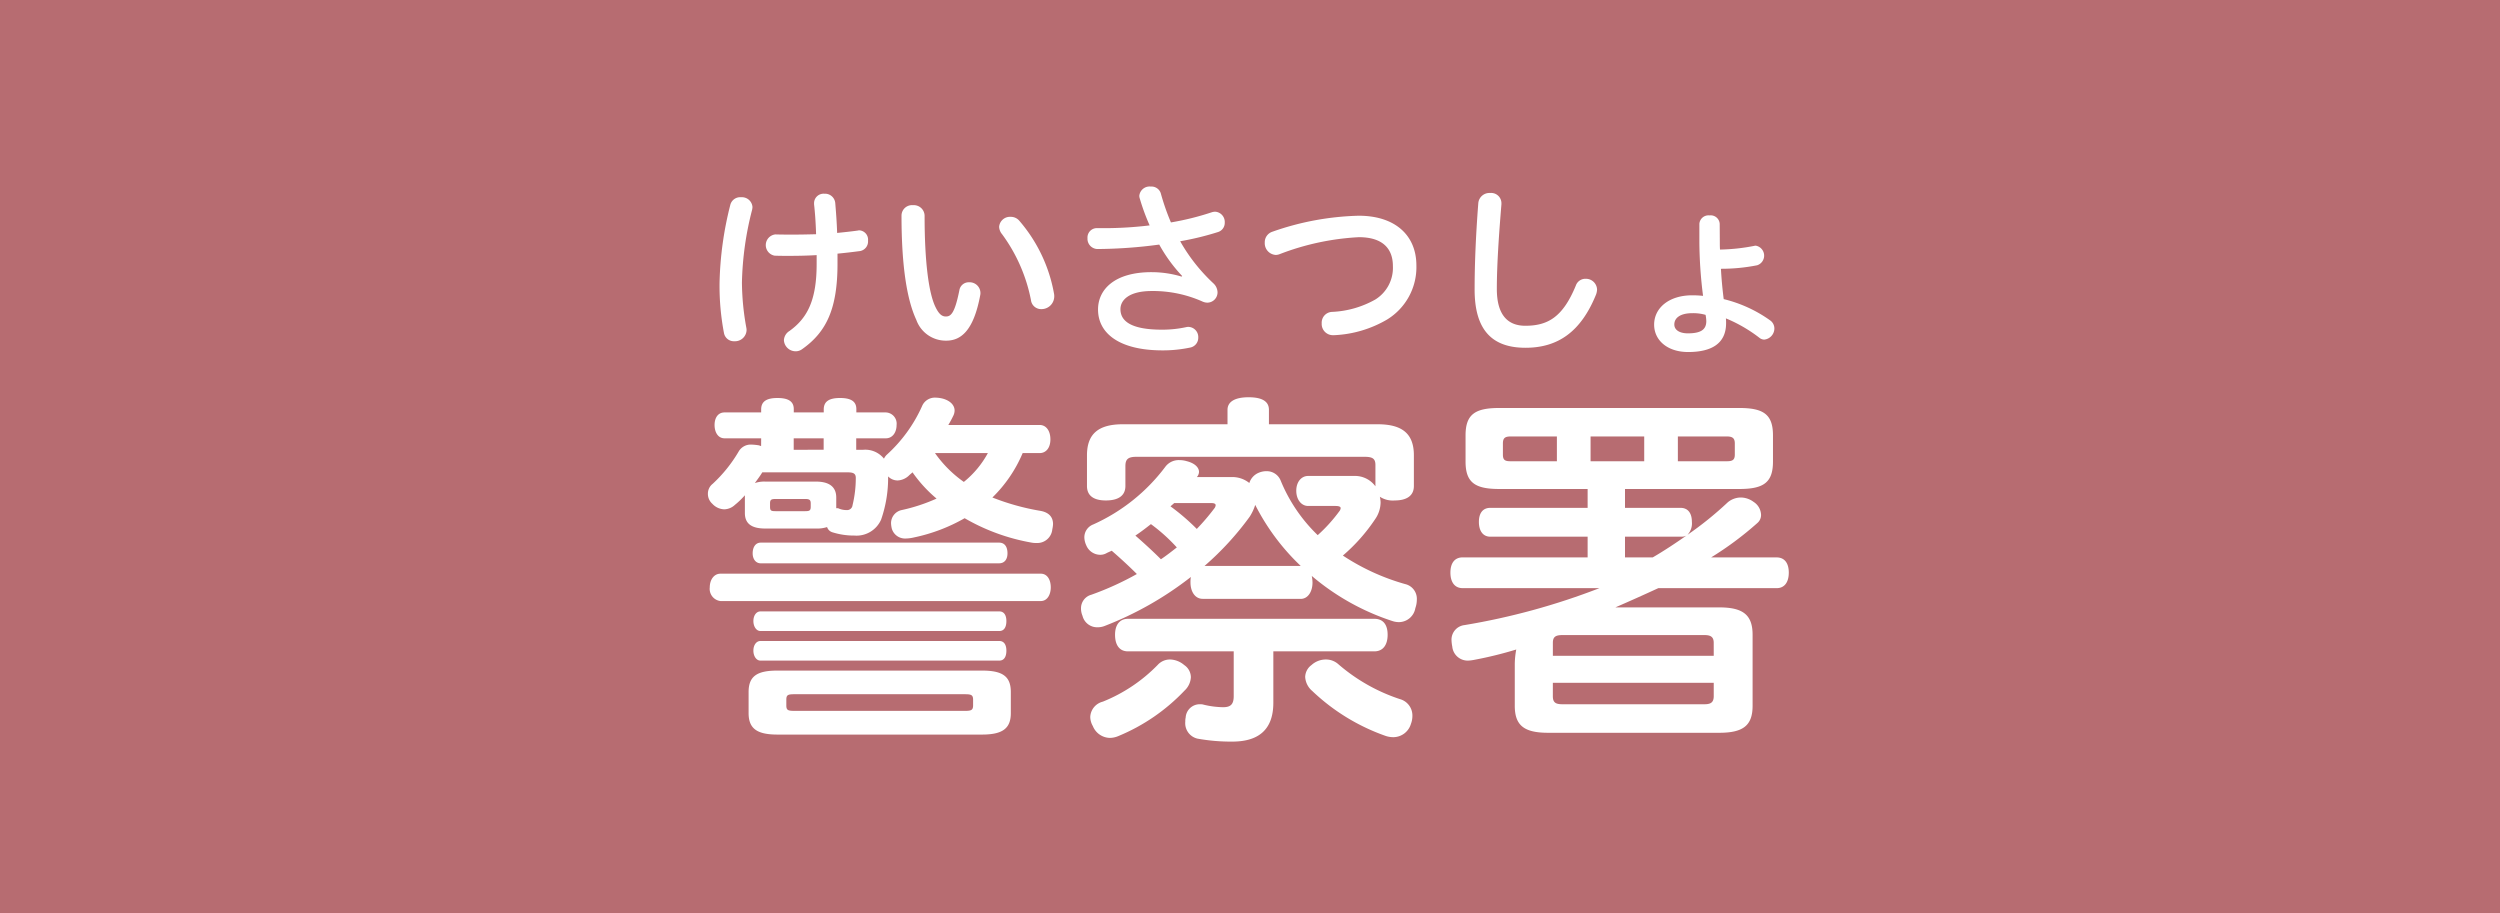 <svg xmlns="http://www.w3.org/2000/svg" width="230" height="84" viewBox="0 0 230 84">
  <rect x="0" y="0" width="230" height="84" fill="#333333" stroke="none"/>
  <g id="固定">
    <g opacity="0.7">
      <rect width="230" height="84" rx="0.01" fill="#ef858c"/>
    </g>
  </g>
  <g id="変更">
    <g>
      <path d="M70.027,40.325H66.659c-.613,0-.919-.578-.919-1.225s.306-1.157.919-1.157h3.368v-.272c0-.749.511-1.055,1.5-1.055s1.5.306,1.5,1.021v.306h2.757v-.272c0-.749.51-1.055,1.5-1.055s1.5.306,1.5,1.021v.306H81.5a1.035,1.035,0,0,1,.986,1.157c0,.681-.374,1.225-.986,1.225H78.772V41.38h.647a2.2,2.2,0,0,1,1.905.817,1.27,1.27,0,0,1,.238-.341,13.412,13.412,0,0,0,3.267-4.491,1.277,1.277,0,0,1,1.226-.783,3,3,0,0,1,.714.1c.68.2,1.054.612,1.054,1.089a1.129,1.129,0,0,1-.136.51,9.205,9.205,0,0,1-.442.817H95.65c.579,0,.987.51.987,1.327,0,.783-.408,1.259-.987,1.259H94.085A12.476,12.476,0,0,1,91.3,45.77a21.877,21.877,0,0,0,4.389,1.224c.817.136,1.191.579,1.191,1.225a2.69,2.69,0,0,1-.068.477,1.385,1.385,0,0,1-1.463,1.259,2.1,2.1,0,0,1-.443-.034,18.694,18.694,0,0,1-6.159-2.246,15.93,15.93,0,0,1-4.661,1.769,3.544,3.544,0,0,1-.783.1,1.267,1.267,0,0,1-1.259-.919,2.642,2.642,0,0,1-.068-.476,1.235,1.235,0,0,1,.987-1.225,16.059,16.059,0,0,0,3.2-1.054,12.433,12.433,0,0,1-2.212-2.416c-.1.1-.238.2-.34.306a1.611,1.611,0,0,1-1.02.442,1.211,1.211,0,0,1-.885-.374,11.64,11.64,0,0,1-.646,3.981,2.47,2.47,0,0,1-2.45,1.463,6.625,6.625,0,0,1-2.042-.306.738.738,0,0,1-.477-.476,2.968,2.968,0,0,1-1.021.135H70.4c-1.293,0-1.871-.476-1.871-1.428V45.565a7.318,7.318,0,0,1-.919.885,1.48,1.48,0,0,1-.986.408,1.549,1.549,0,0,1-1.089-.51,1.215,1.215,0,0,1-.408-.919,1.144,1.144,0,0,1,.442-.919,13,13,0,0,0,2.382-2.96,1.279,1.279,0,0,1,1.191-.647,5.121,5.121,0,0,1,.68.069l.2.068ZM95.752,52.779c.612,0,.919.578.919,1.259,0,.647-.307,1.259-.919,1.259H66.284a1.13,1.13,0,0,1-.986-1.259c0-.681.374-1.259.986-1.259Zm-5.41,8.915c1.871,0,2.654.511,2.654,1.973v1.94c0,1.429-.783,1.974-2.654,1.974H71.524c-1.871,0-2.653-.545-2.653-1.974v-1.94c0-1.462.782-1.973,2.653-1.973Zm1.565-11.773c.544,0,.782.408.782.987,0,.51-.238.918-.782.918H69.993c-.475,0-.748-.408-.748-.918,0-.579.273-.987.748-.987Zm.034,6.329c.443,0,.647.374.647.884,0,.545-.2.919-.647.919H69.959c-.374,0-.647-.408-.647-.919s.273-.884.647-.884Zm0,2.722c.443,0,.647.374.647.884,0,.545-.2.919-.647.919H69.959c-.374,0-.647-.408-.647-.919s.273-.884.647-.884ZM70.13,43.456c-.2.34-.443.646-.681.986a2.684,2.684,0,0,1,.952-.136h4.662c1.259,0,1.872.51,1.872,1.464v.986h.17a1.812,1.812,0,0,0,.783.17.5.5,0,0,0,.545-.442,10.631,10.631,0,0,0,.3-2.518c0-.408-.238-.51-.748-.51Zm3.913,3.572c.408,0,.544-.034.544-.408v-.306c0-.34-.136-.409-.544-.409H71.389c-.443,0-.545.069-.545.409v.306c0,.374.1.408.545.408ZM88.776,65.4c.578,0,.749-.068.749-.51v-.511c0-.442-.171-.51-.749-.51H73.09c-.612,0-.748.068-.748.51v.511c0,.442.136.51.748.51Zm-13-24.023V40.325H73.021V41.38Zm10.243.306a10.88,10.88,0,0,0,2.654,2.654,8.787,8.787,0,0,0,2.211-2.654Z" fill="#fff"/>
      <path d="M68.173,18.146a.976.976,0,0,1,1.055.9,1.509,1.509,0,0,1-.034.255,29.031,29.031,0,0,0-.936,6.686,23.913,23.913,0,0,0,.408,4.185,1,1,0,0,1,.018.222,1.065,1.065,0,0,1-1.123,1,.923.923,0,0,1-.954-.748,23.1,23.1,0,0,1-.408-4.628,31.474,31.474,0,0,1,.988-7.163A.936.936,0,0,1,68.173,18.146Zm6.959,5.325c-.834.051-1.719.068-2.57.068-.442,0-.867,0-1.292-.017a.988.988,0,0,1,.068-1.956c.544.017,1.105.017,1.667.017.7,0,1.4-.017,2.075-.034-.033-1.089-.1-1.991-.186-2.757v-.119a.876.876,0,0,1,.952-.85.945.945,0,0,1,1,.885c.068.816.136,1.684.171,2.722.679-.069,1.326-.137,1.921-.222a.337.337,0,0,1,.12-.017.859.859,0,0,1,.8.953.893.893,0,0,1-.731.953c-.647.085-1.344.17-2.076.238v.919c0,4.1-.987,6.278-3.267,7.877a.984.984,0,0,1-.6.187A1.081,1.081,0,0,1,72.12,31.3a1.059,1.059,0,0,1,.511-.85c1.633-1.174,2.5-2.807,2.5-6.159Z" fill="#fff"/>
      <path d="M83.992,18.877a.991.991,0,0,1,1.071.97c0,4.424.409,7.163.988,8.371.34.715.629.9.97.9.458,0,.816-.289,1.242-2.416a.87.87,0,0,1,.9-.732.994.994,0,0,1,1.038.97.828.828,0,0,1-.017.2c-.613,3.318-1.8,4.2-3.13,4.2A2.878,2.878,0,0,1,84.3,29.426c-.817-1.753-1.361-4.73-1.361-9.6A.965.965,0,0,1,83.992,18.877Zm7.928,1.991a1,1,0,0,1,1.055-.919,1.022,1.022,0,0,1,.8.358,14.012,14.012,0,0,1,3.2,6.737,1.109,1.109,0,0,1,.016.238A1.174,1.174,0,0,1,95.8,28.439a.94.94,0,0,1-.952-.834,15.108,15.108,0,0,0-2.655-6.056A1.132,1.132,0,0,1,91.92,20.868Z" fill="#fff"/>
      <path d="M110.648,55.093c-.714,0-1.123-.681-1.123-1.5a2.506,2.506,0,0,1,.035-.511,31.05,31.05,0,0,1-7.895,4.492,1.78,1.78,0,0,1-.715.136,1.389,1.389,0,0,1-1.36-1.055,1.714,1.714,0,0,1-.137-.68,1.287,1.287,0,0,1,.953-1.26,27.189,27.189,0,0,0,4.186-1.905c-.749-.749-1.531-1.463-2.315-2.144-.135.068-.305.136-.442.205a1.154,1.154,0,0,1-.647.169,1.4,1.4,0,0,1-1.258-.884,1.828,1.828,0,0,1-.17-.715,1.265,1.265,0,0,1,.816-1.191,17,17,0,0,0,6.636-5.308,1.536,1.536,0,0,1,1.293-.612,2.368,2.368,0,0,1,.681.1c.679.17,1.122.544,1.122.986a.735.735,0,0,1-.2.477h3.13a2.486,2.486,0,0,1,1.7.544,1.509,1.509,0,0,1,.884-.952,1.783,1.783,0,0,1,.715-.136,1.379,1.379,0,0,1,1.293.884,14.68,14.68,0,0,0,3.4,5,14.2,14.2,0,0,0,1.974-2.178.549.549,0,0,0,.137-.306c0-.136-.171-.2-.477-.2h-2.518c-.613,0-1.089-.578-1.089-1.4s.476-1.361,1.089-1.361h4.219a2.327,2.327,0,0,1,1.974.953V42.775c0-.612-.307-.749-1.02-.749H104.558c-.749,0-1.021.2-1.021.851v1.837c0,.885-.646,1.328-1.8,1.328-1.123,0-1.735-.443-1.735-1.328V41.89c0-2.007,1.089-2.858,3.3-2.858h9.629V37.705c0-.748.68-1.157,1.939-1.157,1.294,0,1.872.409,1.872,1.157v1.327h10c2.246,0,3.335.851,3.335,2.858v2.824c0,.885-.646,1.328-1.769,1.328a2.177,2.177,0,0,1-1.362-.341,2.647,2.647,0,0,1,.069.511,2.759,2.759,0,0,1-.511,1.565,16.3,16.3,0,0,1-2.96,3.335,20.471,20.471,0,0,0,5.716,2.62,1.389,1.389,0,0,1,1.089,1.429,2.366,2.366,0,0,1-.136.782,1.545,1.545,0,0,1-1.5,1.293,1.908,1.908,0,0,1-.613-.1,21.953,21.953,0,0,1-7.417-4.151,3.383,3.383,0,0,1,.067.613c0,.816-.408,1.5-1.089,1.5Zm-1.088,7.214a1.8,1.8,0,0,1-.579,1.225,17.7,17.7,0,0,1-6.09,4.185,2.027,2.027,0,0,1-.784.17,1.73,1.73,0,0,1-1.565-1.089,1.7,1.7,0,0,1-.238-.851,1.522,1.522,0,0,1,1.157-1.395,14.706,14.706,0,0,0,5.036-3.368,1.524,1.524,0,0,1,1.157-.511,2.082,2.082,0,0,1,1.293.511A1.363,1.363,0,0,1,109.56,62.307Zm-5.786-2.382c-.782,0-1.19-.579-1.19-1.531,0-.885.408-1.464,1.19-1.464h22.663c.817,0,1.225.545,1.225,1.464s-.408,1.531-1.225,1.531h-9.29v4.729c0,2.655-1.565,3.573-3.777,3.573a17.262,17.262,0,0,1-3.2-.272,1.458,1.458,0,0,1-1.123-1.565,1.525,1.525,0,0,1,.034-.374,1.3,1.3,0,0,1,1.327-1.225.95.95,0,0,1,.307.034,7.99,7.99,0,0,0,1.8.238c.68,0,.987-.238.987-1.021V59.925Zm4.493-9.562a15.9,15.9,0,0,0-2.382-2.144c-.477.375-.919.715-1.43,1.055.817.715,1.6,1.429,2.349,2.178C107.313,51.112,107.79,50.737,108.267,50.363Zm-.239-4.083c-.1.1-.238.2-.341.306a19.9,19.9,0,0,1,2.417,2.076,20.139,20.139,0,0,0,1.6-1.872.545.545,0,0,0,.136-.306c0-.136-.136-.2-.374-.2Zm11.637,5.784a20.5,20.5,0,0,1-4.185-5.614,4.44,4.44,0,0,1-.51,1.089,26.9,26.9,0,0,1-4.152,4.525Zm2.314,8.609a1.709,1.709,0,0,1,1.158.443,16.567,16.567,0,0,0,5.648,3.2,1.563,1.563,0,0,1,1.156,1.531,2.08,2.08,0,0,1-.135.749,1.7,1.7,0,0,1-1.6,1.225,2.231,2.231,0,0,1-.782-.136,18.818,18.818,0,0,1-6.7-4.118,1.825,1.825,0,0,1-.647-1.293,1.4,1.4,0,0,1,.578-1.088A1.965,1.965,0,0,1,121.979,60.673Z" fill="#fff"/>
      <path d="M108.76,25.394a14.121,14.121,0,0,1-2.11-2.893,43.922,43.922,0,0,1-5.7.409.941.941,0,0,1-.9-1,.861.861,0,0,1,.935-.919h.647a34.607,34.607,0,0,0,4.135-.255,19.3,19.3,0,0,1-.9-2.45.873.873,0,0,1-.051-.272.952.952,0,0,1,1.055-.851.9.9,0,0,1,.919.612,21.166,21.166,0,0,0,.936,2.689,25.272,25.272,0,0,0,3.76-.936,1.069,1.069,0,0,1,.324-.051.948.948,0,0,1,.867,1,.882.882,0,0,1-.612.868,26.243,26.243,0,0,1-3.489.85,16.188,16.188,0,0,0,3.063,3.879,1.164,1.164,0,0,1,.375.817.948.948,0,0,1-.937.953,1.107,1.107,0,0,1-.442-.1,11.186,11.186,0,0,0-4.679-.97c-2.109,0-2.875.851-2.875,1.667,0,1.089.953,1.889,3.828,1.889a10.348,10.348,0,0,0,2.246-.239.828.828,0,0,1,.2-.017.936.936,0,0,1,.885.987.915.915,0,0,1-.765.919,12.172,12.172,0,0,1-2.519.255c-4,0-5.937-1.582-5.937-3.76,0-1.837,1.514-3.436,4.917-3.436a9.64,9.64,0,0,1,2.773.408Z" fill="#fff"/>
      <path d="M125,19.847c3.335,0,5.308,1.787,5.308,4.577a5.647,5.647,0,0,1-2.688,4.968,10.522,10.522,0,0,1-4.9,1.446h-.086a1.031,1.031,0,0,1-1.037-1.089.992.992,0,0,1,.952-1.055,8.871,8.871,0,0,0,3.981-1.139,3.43,3.43,0,0,0,1.616-3.08c0-1.548-.884-2.654-3.13-2.654a23.568,23.568,0,0,0-7.3,1.565,1.016,1.016,0,0,1-.358.068,1.082,1.082,0,0,1-1-1.14,1.02,1.02,0,0,1,.714-1A25.673,25.673,0,0,1,125,19.847Z" fill="#fff"/>
      <path d="M154.6,46.722c.714,0,1.054.51,1.054,1.293a1.528,1.528,0,0,1-.408,1.191,31.54,31.54,0,0,0,3.709-2.994,1.9,1.9,0,0,1,1.191-.442,2.008,2.008,0,0,1,1.191.408,1.469,1.469,0,0,1,.68,1.191.963.963,0,0,1-.339.748,30.066,30.066,0,0,1-4.254,3.165h6.023c.748,0,1.122.544,1.122,1.4s-.374,1.429-1.122,1.429H152.562c-1.327.612-2.62,1.191-3.947,1.769h9.562c2.212,0,3.062.715,3.062,2.519v6.533c0,1.8-.85,2.484-3.062,2.484H142.422c-2.212,0-3.063-.681-3.063-2.484V61.218a7.575,7.575,0,0,1,.137-1.464,35.708,35.708,0,0,1-3.88.954,3.5,3.5,0,0,1-.544.067,1.423,1.423,0,0,1-1.463-1.293,3.39,3.39,0,0,1-.068-.544,1.347,1.347,0,0,1,1.191-1.429,62.7,62.7,0,0,0,12.419-3.4H134.562c-.749,0-1.124-.579-1.124-1.429s.375-1.4,1.124-1.4h11.5V49.376h-8.948c-.715,0-1.055-.578-1.055-1.361s.34-1.293,1.055-1.293h8.948V44.987h-8.131c-2.212,0-3.1-.579-3.1-2.518V40.053c0-1.94.885-2.518,3.1-2.518h22.083c2.212,0,3.1.578,3.1,2.518v2.416c0,1.939-.884,2.518-3.1,2.518H149.5v1.735Zm-11.366-6.567h-4.253c-.51,0-.714.136-.714.646v1.021c0,.511.2.613.714.613h4.253Zm14.428,18.987c0-.544-.272-.715-.851-.715H143.749c-.646,0-.885.171-.885.715v1.191h14.8Zm-14.8,3.675v1.225c0,.579.239.749.885.749h13.066c.579,0,.851-.17.851-.749V62.817Zm8.406-22.662h-4.935v2.28h4.935Zm.782,11.127c1.054-.613,2.075-1.293,3.1-2.008a.905.905,0,0,1-.408.1H149.5v1.906Zm6.805-8.847c.51,0,.748-.1.748-.613V40.8c0-.51-.238-.646-.748-.646h-4.492v2.28Z" fill="#fff"/>
      <path d="M137.709,26.584c0,2.451,1.055,3.386,2.62,3.386,2.076,0,3.454-.8,4.645-3.692a.929.929,0,0,1,.9-.629,1.024,1.024,0,0,1,1.055.987,1.477,1.477,0,0,1-.085.442c-1.4,3.471-3.539,4.917-6.5,4.917-3.012,0-4.679-1.565-4.679-5.359,0-2.246.1-4.832.34-7.963a1.028,1.028,0,0,1,1.089-.918.947.947,0,0,1,1.038.935v.1C137.88,21.821,137.709,24.509,137.709,26.584Z" fill="#fff"/>
      <path d="M158.224,22.28c0,.2,0,.443.017.681a17.843,17.843,0,0,0,3.148-.34.462.462,0,0,1,.152-.017.931.931,0,0,1,.119,1.8,16.761,16.761,0,0,1-3.334.323c.051.936.136,1.854.255,2.791a12.372,12.372,0,0,1,4.271,1.956.915.915,0,0,1,.391.731,1.039,1.039,0,0,1-.936,1.039.726.726,0,0,1-.425-.154,13.374,13.374,0,0,0-3.1-1.8,3.63,3.63,0,0,1,.018.442c0,1.854-1.311,2.654-3.489,2.654-1.939,0-3.13-1.106-3.13-2.518,0-1.548,1.378-2.7,3.5-2.7a9.666,9.666,0,0,1,1,.051,40.783,40.783,0,0,1-.339-4.934V20.6a.84.84,0,0,1,.935-.783.831.831,0,0,1,.936.783Zm-2.536,6.533c-1.088,0-1.65.426-1.65,1.038,0,.545.545.817,1.242.817,1.141,0,1.7-.306,1.7-1.123a3.551,3.551,0,0,0-.067-.578A4.144,4.144,0,0,0,155.688,28.813Z" fill="#fff"/>
    </g>
  </g>
</svg>
